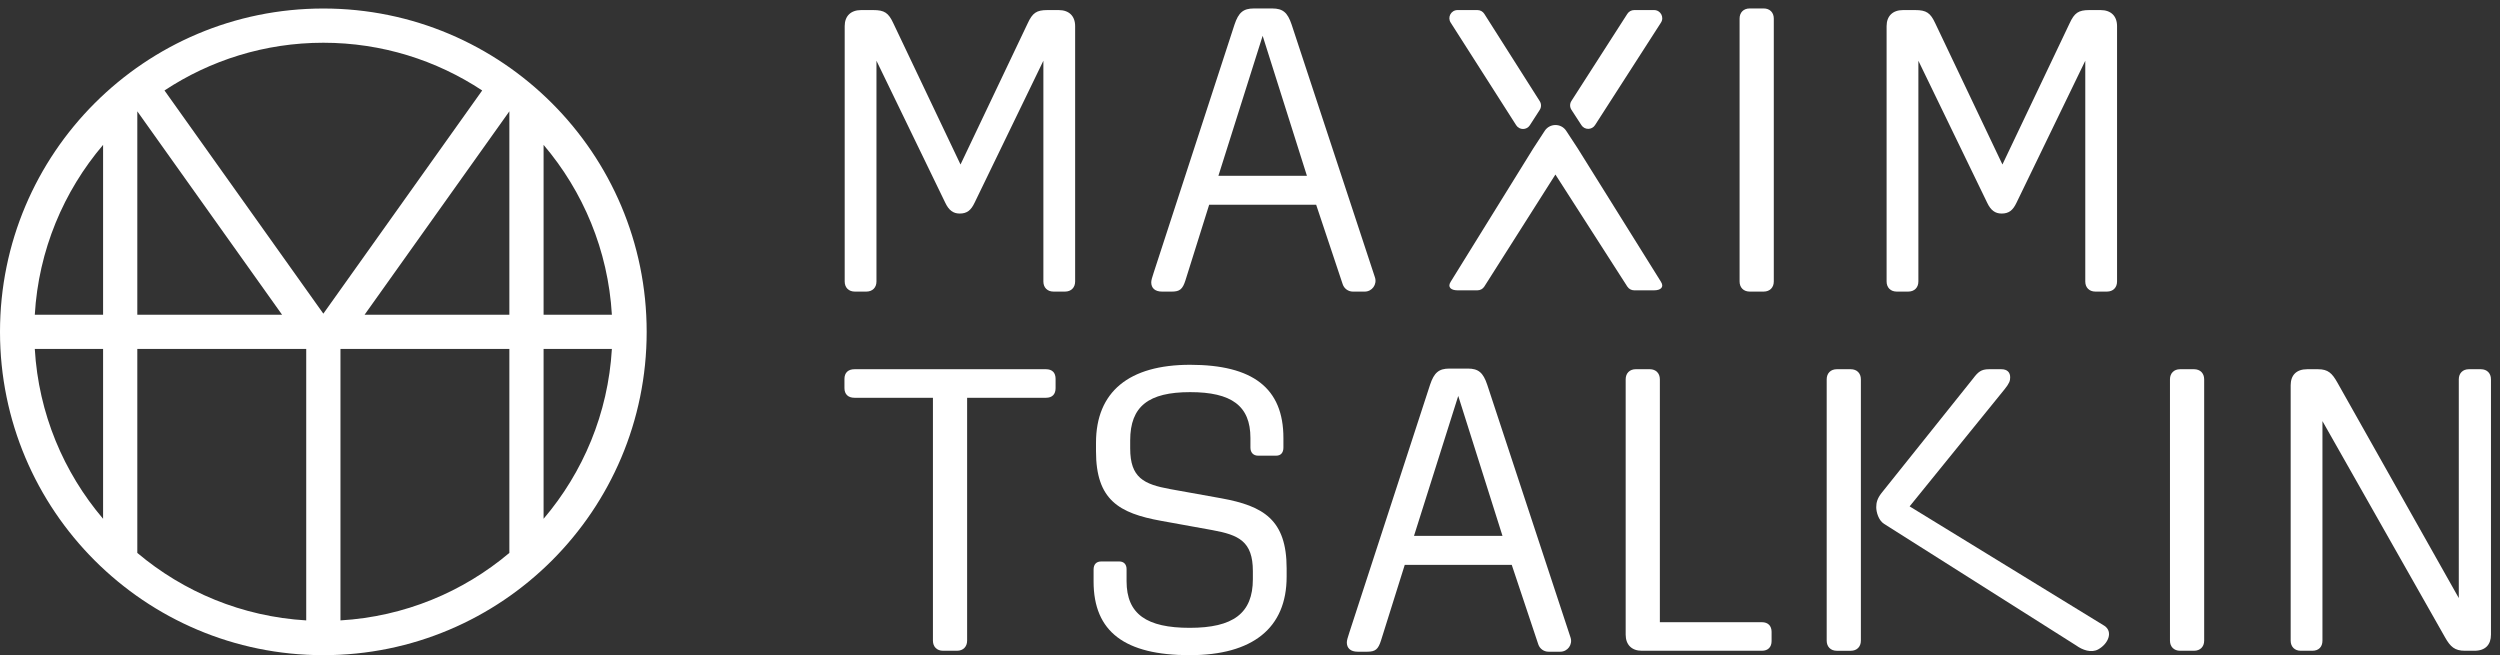 <?xml version="1.0" encoding="UTF-8"?> <svg xmlns="http://www.w3.org/2000/svg" width="145" height="38" viewBox="0 0 145 38" fill="none"><rect x="0" y="0" width="145" height="38" fill="#333333" stroke="none"/><path d="M48.992 16.329V1.516C48.992 0.934 49.342 0.584 49.949 0.584H50.648C51.302 0.584 51.535 0.747 51.815 1.353L55.71 9.541L59.606 1.353C59.886 0.747 60.119 0.584 60.749 0.584H61.402C62.009 0.584 62.358 0.934 62.358 1.516V16.329C62.358 16.679 62.125 16.912 61.775 16.912H61.099C60.749 16.912 60.516 16.679 60.516 16.329V3.523L56.527 11.757C56.317 12.2 56.083 12.386 55.663 12.386C55.29 12.386 55.033 12.2 54.824 11.757L50.835 3.523V16.329C50.835 16.679 50.602 16.912 50.252 16.912H49.575C49.226 16.912 48.992 16.679 48.992 16.329Z" fill="white"></path><path d="M109.423 16.329V1.516C109.423 0.934 109.773 0.584 110.379 0.584H111.079C111.732 0.584 111.965 0.747 112.246 1.353L116.141 9.541L120.037 1.353C120.316 0.747 120.55 0.584 121.18 0.584H121.833C122.44 0.584 122.789 0.934 122.789 1.516V16.329C122.789 16.679 122.556 16.912 122.206 16.912H121.529C121.18 16.912 120.946 16.679 120.946 16.329V3.523L116.958 11.757C116.748 12.2 116.514 12.386 116.094 12.386C115.721 12.386 115.464 12.2 115.255 11.757L111.266 3.523V16.329C111.266 16.679 111.033 16.912 110.683 16.912H110.006C109.657 16.912 109.423 16.679 109.423 16.329Z" fill="white"></path><path d="M54.11 37.16V23.071H49.561C49.188 23.071 48.978 22.861 48.978 22.512V21.975C48.978 21.625 49.188 21.415 49.561 21.415H60.665C61.038 21.415 61.224 21.625 61.224 21.975V22.512C61.224 22.861 61.038 23.071 60.665 23.071H56.093V37.16C56.093 37.511 55.859 37.744 55.51 37.744H54.693C54.343 37.744 54.11 37.511 54.11 37.16Z" fill="white"></path><path d="M63.428 33.731V33.032C63.428 32.728 63.592 32.565 63.871 32.565H64.92C65.177 32.565 65.341 32.728 65.341 33.008V33.708C65.341 35.621 66.507 36.414 69.003 36.414C71.523 36.414 72.666 35.574 72.666 33.591V33.124C72.666 31.398 71.849 31.025 70.31 30.745L67.347 30.209C64.897 29.766 63.568 28.995 63.568 26.173V25.683C63.568 22.72 65.481 21.158 69.027 21.158C72.666 21.158 74.438 22.511 74.438 25.403V25.963C74.438 26.243 74.299 26.429 74.019 26.429H72.969C72.689 26.429 72.525 26.243 72.525 25.963V25.403C72.525 23.537 71.429 22.744 69.027 22.744C66.624 22.744 65.551 23.56 65.551 25.543V26.01C65.551 27.713 66.344 28.086 67.86 28.366L70.846 28.903C73.272 29.346 74.625 30.139 74.625 32.962V33.451C74.625 36.437 72.642 38 69.003 38C65.248 38 63.428 36.647 63.428 33.731Z" fill="white"></path><path d="M94.289 36.81V21.997C94.289 21.648 94.523 21.414 94.872 21.414H95.688C96.038 21.414 96.272 21.648 96.272 21.997V36.088H102.192C102.542 36.088 102.752 36.297 102.752 36.647V37.184C102.752 37.534 102.542 37.744 102.192 37.744H95.222C94.639 37.744 94.289 37.394 94.289 36.81Z" fill="white"></path><path d="M120.425 37.441C120.425 37.441 120.552 37.522 109.275 30.383C108.952 30.179 108.822 29.696 108.822 29.417C108.822 29.136 108.891 28.903 109.125 28.6L114.443 21.951C114.723 21.578 114.91 21.415 115.353 21.415H116.076C116.426 21.415 116.59 21.602 116.59 21.882C116.59 22.092 116.543 22.231 116.263 22.581L110.758 29.37L122.058 36.298C122.565 36.638 122.29 37.332 121.702 37.661C121.29 37.893 120.768 37.691 120.425 37.441ZM105.948 37.161V21.998C105.948 21.649 106.182 21.415 106.531 21.415H107.347C107.698 21.415 107.931 21.649 107.931 21.998V37.161C107.931 37.511 107.698 37.745 107.347 37.745H106.531C106.182 37.745 105.948 37.511 105.948 37.161Z" fill="white"></path><path d="M132.859 37.16V22.348C132.859 21.765 133.186 21.415 133.816 21.415H134.446C135.029 21.415 135.262 21.648 135.565 22.184L142.61 34.688V21.998C142.61 21.648 142.844 21.415 143.193 21.415H143.893C144.243 21.415 144.476 21.648 144.476 21.998V36.81C144.476 37.394 144.15 37.744 143.52 37.744H142.96C142.377 37.744 142.12 37.511 141.817 36.974L134.702 24.424V37.16C134.702 37.511 134.492 37.744 134.119 37.744H133.443C133.093 37.744 132.859 37.511 132.859 37.16Z" fill="white"></path><path d="M95.939 16.839C96.311 16.839 96.536 16.66 96.337 16.346L91.508 8.607L90.84 7.588C90.545 7.138 89.885 7.14 89.592 7.591L88.93 8.607L84.137 16.346C83.939 16.66 84.164 16.839 84.536 16.839H85.692C85.853 16.839 86.004 16.757 86.09 16.621L90.214 10.123L94.384 16.621C94.471 16.757 94.621 16.839 94.783 16.839H95.939Z" fill="white"></path><path d="M91.722 7.26C91.908 7.546 92.327 7.545 92.511 7.259L96.338 1.308C96.537 0.995 96.311 0.584 95.939 0.584H94.783C94.621 0.584 94.472 0.667 94.385 0.803L91.141 5.857C91.041 6.012 91.042 6.212 91.142 6.366L91.722 7.26Z" fill="white"></path><path d="M88.73 7.266L89.304 6.375C89.403 6.221 89.404 6.024 89.306 5.869L86.09 0.803C86.004 0.666 85.853 0.584 85.693 0.584H84.536C84.164 0.584 83.939 0.994 84.137 1.308L87.94 7.265C88.124 7.553 88.545 7.554 88.73 7.266Z" fill="white"></path><path d="M73.234 2.077L75.801 10.195H70.668L73.234 2.077ZM67.402 16.913H67.963C68.428 16.913 68.592 16.773 68.756 16.26L70.132 11.874H76.337L77.876 16.485C77.961 16.741 78.2 16.913 78.469 16.913H79.154C79.58 16.913 79.881 16.496 79.748 16.091L74.914 1.424C74.68 0.723 74.401 0.491 73.795 0.491H72.721C72.115 0.491 71.835 0.723 71.602 1.424L66.913 15.817C66.82 16.096 66.772 16.26 66.772 16.376C66.772 16.703 66.983 16.913 67.402 16.913Z" fill="white"></path><path d="M84.578 22.963L87.144 31.081H82.012L84.578 22.963ZM78.746 37.799H79.306C79.772 37.799 79.936 37.66 80.099 37.147L81.476 32.761H87.681L89.22 37.371C89.305 37.627 89.544 37.799 89.813 37.799H90.498C90.924 37.799 91.225 37.383 91.092 36.978L86.258 22.311C86.024 21.61 85.745 21.377 85.138 21.377H84.065C83.459 21.377 83.178 21.61 82.945 22.311L78.256 36.704C78.164 36.983 78.116 37.147 78.116 37.263C78.116 37.589 78.327 37.799 78.746 37.799Z" fill="white"></path><path d="M100.896 16.329V1.073C100.896 0.724 101.13 0.49 101.48 0.49H102.296C102.646 0.49 102.88 0.724 102.88 1.073V16.329C102.88 16.679 102.646 16.912 102.296 16.912H101.48C101.13 16.912 100.896 16.679 100.896 16.329Z" fill="white"></path><path d="M125.858 37.16V21.998C125.858 21.648 126.092 21.415 126.442 21.415H127.258C127.608 21.415 127.842 21.648 127.842 21.998V37.16C127.842 37.511 127.608 37.744 127.258 37.744H126.442C126.092 37.744 125.858 37.511 125.858 37.16Z" fill="white"></path><path d="M31.528 30.09V20.239H35.489C35.27 23.984 33.815 27.401 31.528 30.09ZM2.018 20.239H5.979V30.09C3.692 27.401 2.237 23.984 2.018 20.239ZM5.979 8.403V18.254H2.018C2.237 14.509 3.692 11.093 5.979 8.403ZM27.967 5.247L18.754 18.192L9.54 5.247C12.187 3.5 15.352 2.479 18.754 2.479C22.155 2.479 25.321 3.5 27.967 5.247ZM21.146 18.254L29.543 6.457V18.254H21.146ZM7.964 6.457L16.36 18.254H7.964V6.457ZM7.964 20.239H17.761V35.983C14.042 35.764 10.646 34.329 7.964 32.069V20.239ZM29.543 32.069C26.862 34.329 23.465 35.764 19.747 35.983V20.239H29.543V32.069ZM35.489 18.254H31.528V8.403C33.815 11.093 35.27 14.509 35.489 18.254ZM18.754 0.494C8.396 0.494 0 8.89 0 19.247C0 29.605 8.396 38 18.754 38C29.111 38 37.507 29.605 37.507 19.247C37.507 8.89 29.111 0.494 18.754 0.494Z" fill="white"></path></svg> 